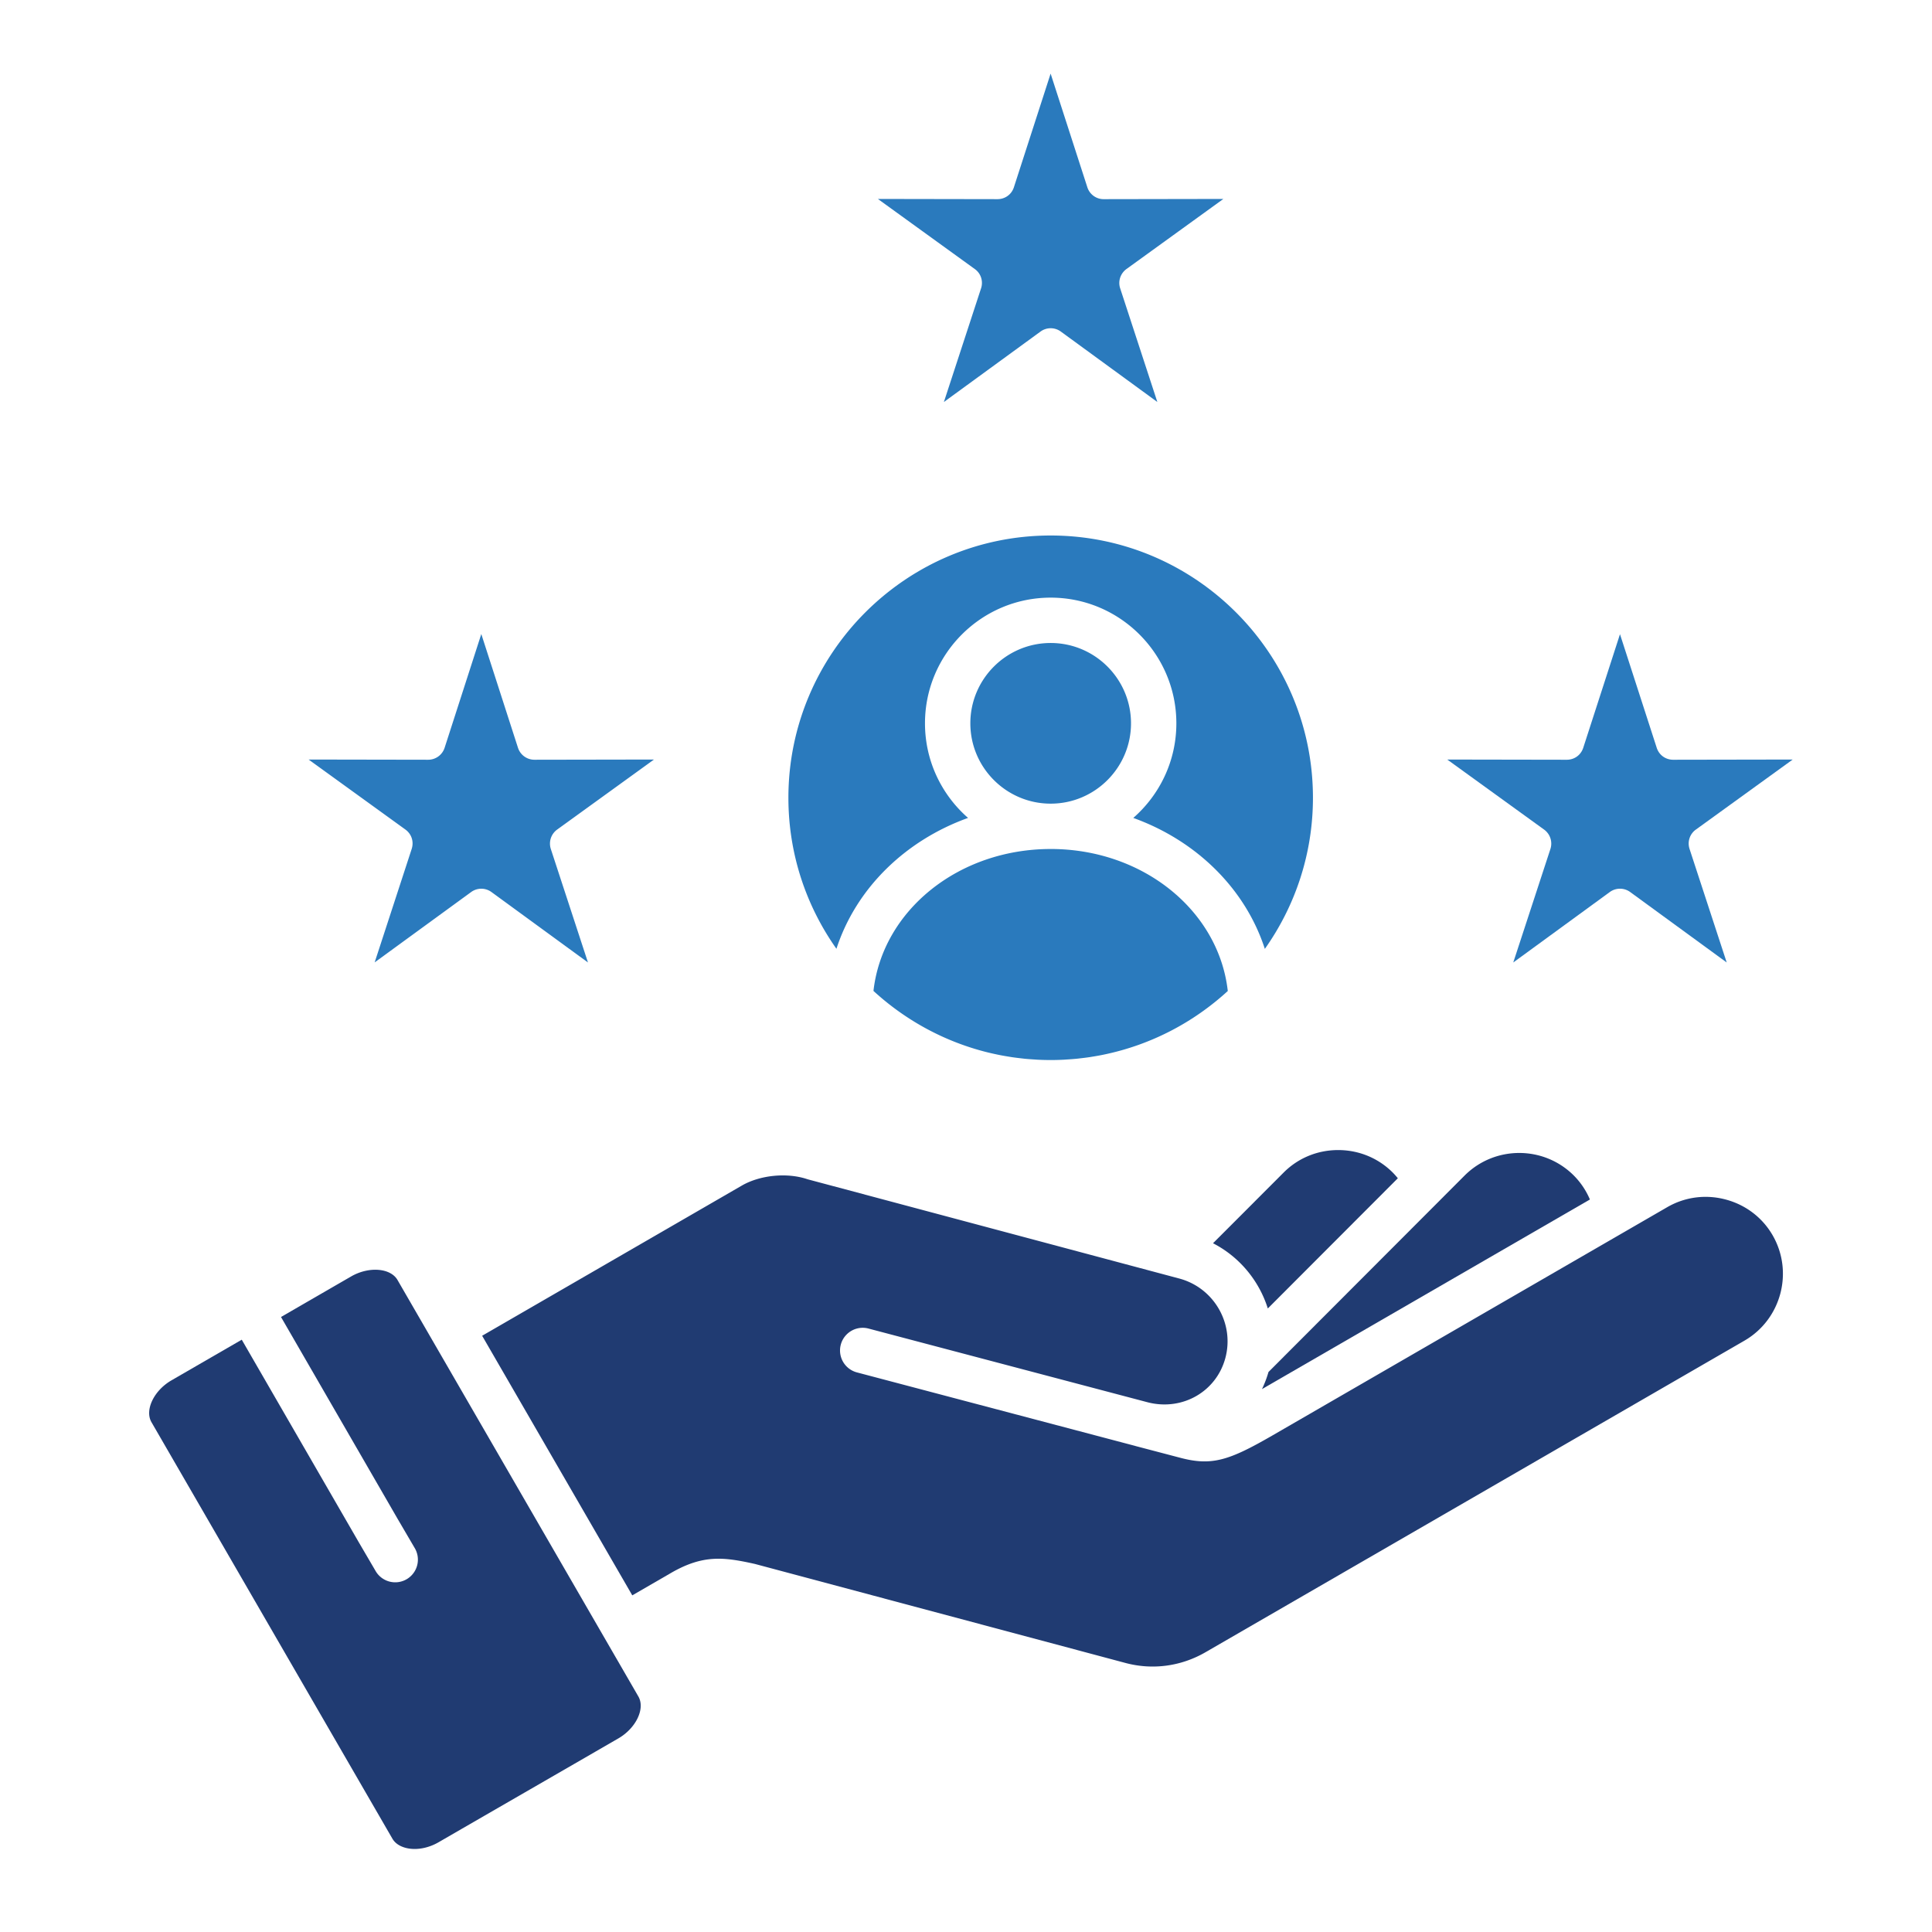 <svg xmlns="http://www.w3.org/2000/svg" xmlns:xlink="http://www.w3.org/1999/xlink" width="512" height="512" x="0" y="0" viewBox="0 0 512 512" style="enable-background:new 0 0 512 512" xml:space="preserve" class=""><g><g fill="#11a3de"><path d="m259.985 76.431-9.844 30.102 25.602-18.663a4.555 4.555 0 0 1 5.396.003l25.57 18.659-9.849-30.114c-.625-1.876.045-3.943 1.672-5.13l25.67-18.565-31.671.055c-1.93.037-3.748-1.207-4.376-3.156l-9.73-30.116-9.731 30.118c-.628 1.948-2.399 3.184-4.421 3.153l-31.625-.054 25.661 18.559c1.633 1.147 2.317 3.225 1.676 5.15zM109.104 224.972l-9.815 30.069 25.566-18.637a4.554 4.554 0 0 1 5.395.002l25.569 18.66-9.847-30.085a4.593 4.593 0 0 1 1.669-5.13l25.672-18.566-31.671.055a4.581 4.581 0 0 1-4.376-3.185l-9.716-30.129-9.717 30.129a4.581 4.581 0 0 1-4.372 3.185l-31.675-.055 25.661 18.559c1.631 1.192 2.276 3.202 1.655 5.128zM256.544 216.756c-6.987-6.11-11.413-15.079-11.413-25.067 0-18.365 14.942-33.308 33.308-33.308s33.308 14.942 33.308 33.308c0 9.99-4.427 18.96-11.416 25.07 16.733 6.022 29.699 18.762 34.865 34.706 8.018-11.33 12.749-25.142 12.749-40.047 0-38.325-31.18-69.505-69.506-69.505s-69.505 31.18-69.505 69.505c0 14.893 4.724 28.696 12.73 40.02 5.175-15.933 18.145-28.664 34.88-34.682z" fill="#2a7abd" opacity="1" data-original="#11a3de" class=""></path></g><path fill="#203b72" d="m334.443 368.127 86.899-50.248a20.093 20.093 0 0 0-4.286-6.373c-7.973-7.952-20.948-7.942-28.919.027l-5.541 5.549a6.113 6.113 0 0 1-.433.434l-45.997 46.071a29.43 29.43 0 0 1-1.724 4.538z" opacity="1" data-original="#203b72" class=""></path><path fill="#2a7abd" d="M299.728 191.688c0-11.738-9.55-21.288-21.288-21.288s-21.288 9.55-21.288 21.288 9.55 21.287 21.288 21.287 21.288-9.549 21.288-21.287zM278.439 224.995c-24.478 0-44.55 16.311-46.962 37.608 8.27 7.594 18.375 13.22 29.569 16.115l.08.021c1.011.26 2.033.493 3.062.708.141.029.282.061.423.089.917.186 1.841.347 2.77.496.234.037.467.08.701.115.85.127 1.707.231 2.566.327.298.033.595.074.894.104.84.083 1.688.141 2.537.193.305.019.608.049.914.063 1.143.056 2.291.087 3.447.087s2.308-.031 3.451-.088c.295-.014.587-.043.881-.061a68.268 68.268 0 0 0 2.576-.197c.282-.028.561-.066.842-.098.88-.098 1.759-.204 2.629-.335.209-.031.417-.069.626-.103.958-.153 1.913-.32 2.857-.512.111-.022.221-.047.332-.07 12.456-2.595 23.696-8.535 32.743-16.833-2.399-21.309-22.465-37.633-46.938-37.633z" opacity="1" data-original="#11a3de" class=""></path><path fill="#203b72" d="M457.335 317.886c-5.301-1.412-10.803-.691-15.5 2.027L337.12 380.462c-11.366 6.546-15.95 8.105-24.402 5.848l-11.738-3.083h-.004c-.066-.017-.128-.042-.192-.061l-73.712-19.47a6.01 6.01 0 0 1 3.071-11.621l74.107 19.574c9.123 2.284 18.095-2.845 20.486-11.775 2.438-9.139-3.033-18.582-12.196-21.046l-98.295-26.247a6.138 6.138 0 0 1-.351-.104c-5.364-1.787-12.494-1.074-17.335 1.735l-68.785 39.778 39.788 68.797 10.243-5.927c8.532-4.944 14.057-4.214 22.139-2.423.085.019.169.039.253.062l98.021 26.191c7.212 1.938 14.772.926 21.287-2.852l142.787-82.548c9.746-5.642 13.097-18.175 7.468-27.938-2.714-4.688-7.129-8.054-12.425-9.466z" opacity="1" data-original="#203b72" class=""></path><path fill="#2a7abd" d="m410.881 224.972-9.851 30.095 25.572-18.661a4.58 4.58 0 0 1 5.425 0l25.569 18.66-9.847-30.085c-.624-1.932.063-4 1.705-5.155l25.636-18.541-31.671.055c-2.036 0-3.753-1.25-4.376-3.185l-9.73-30.089-9.731 30.091c-.622 1.933-2.339 3.183-4.371 3.183l-31.675-.055 25.661 18.559a4.595 4.595 0 0 1 1.684 5.128z" opacity="1" data-original="#11a3de" class=""></path><g fill="#203b72"><path d="m335.984 346.76 34.456-34.511a20.514 20.514 0 0 0-1.374-1.538c-3.835-3.823-8.966-5.933-14.442-5.933h-.011c-5.479.003-10.604 2.118-14.431 5.955l-18.718 18.738c7.055 3.636 12.212 9.95 14.52 17.288zM105.342 339.207c-1.854-3.193-7.591-3.64-12.267-.947-6.208 3.586-12.402 7.172-18.604 10.758l30.93 53.539 4.462 7.624a6.01 6.01 0 1 1-10.372 6.07l-4.479-7.653-30.944-53.564c-5.315 3.074-10.638 6.149-15.952 9.224l-2.679 1.55c-4.669 2.704-7.143 7.89-5.29 11.095l63.836 110.352c1.077 1.863 3.221 2.446 4.403 2.628 2.487.384 5.352-.227 7.848-1.673 8.029-4.646 16.063-9.282 24.098-13.919 7.854-4.533 15.709-9.067 23.556-13.607 4.669-2.705 7.143-7.891 5.29-11.096l-63.835-110.379z" fill="#203b72" opacity="1" data-original="#203b72" class=""></path></g></g></svg>